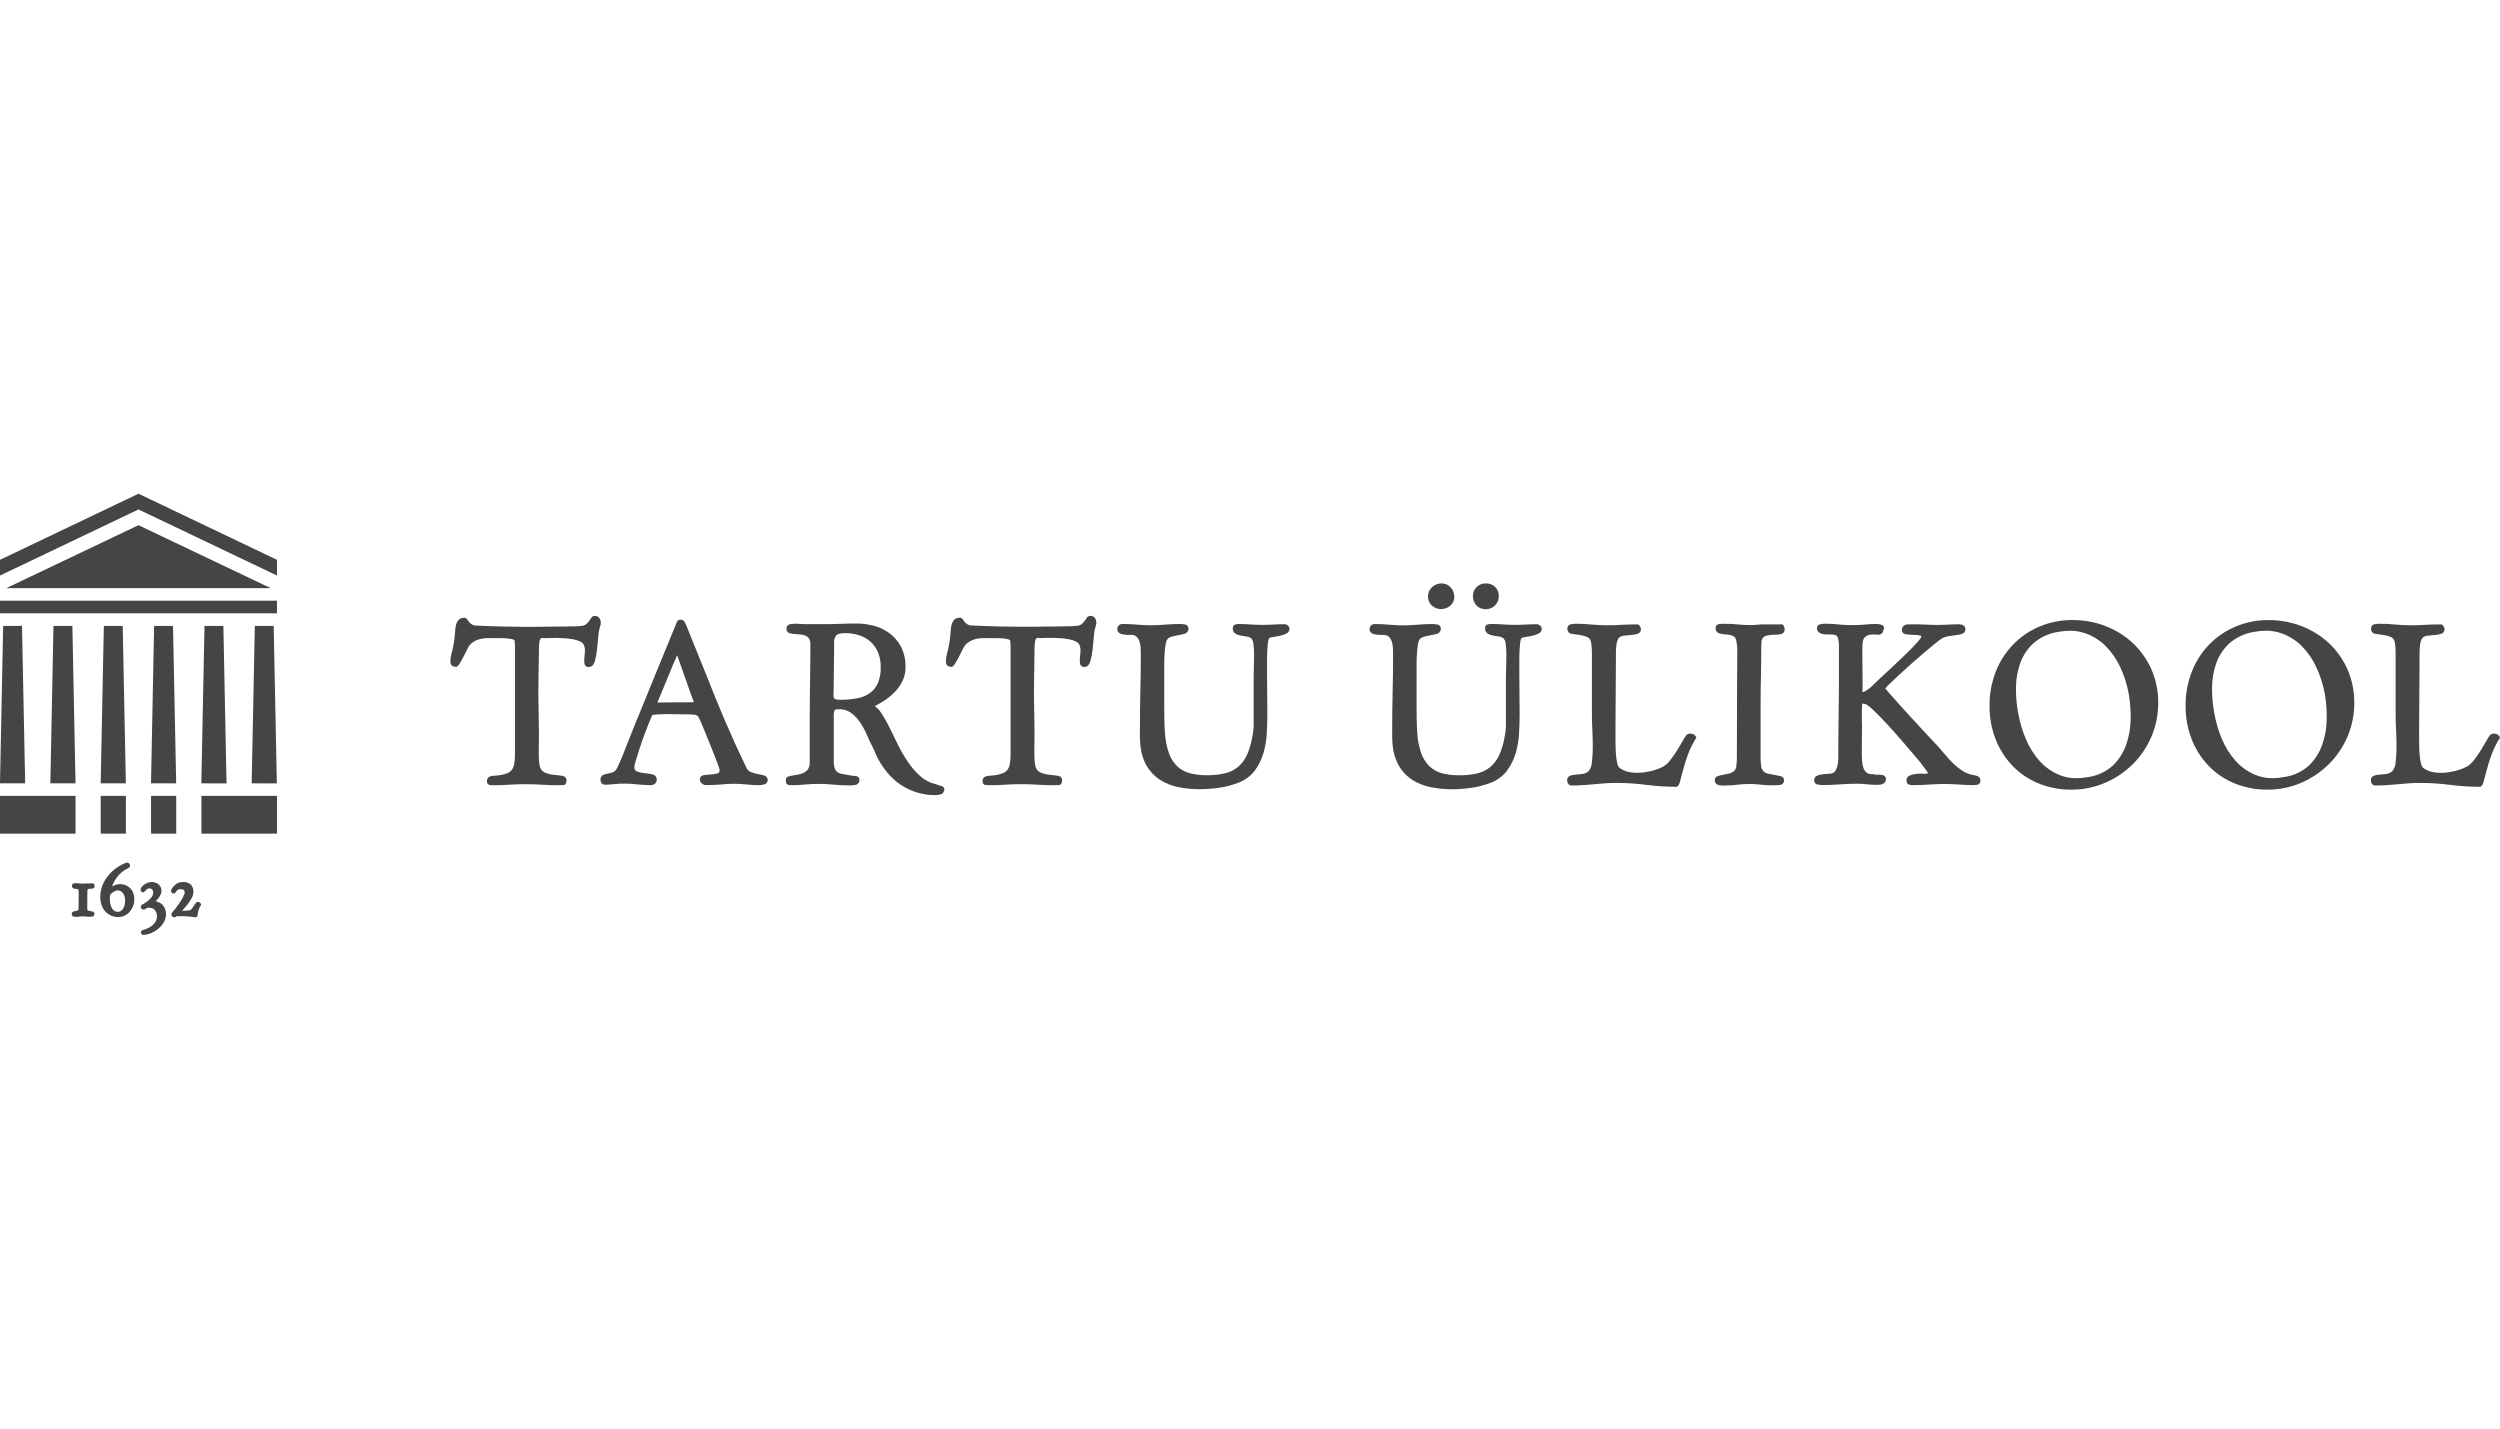 <?xml version="1.0" encoding="utf-8"?>
<!-- Generator: Adobe Illustrator 26.0.0, SVG Export Plug-In . SVG Version: 6.00 Build 0)  -->
<svg version="1.1" id="Layer_1" xmlns="http://www.w3.org/2000/svg" xmlns:xlink="http://www.w3.org/1999/xlink" x="0px" y="0px"
	 viewBox="0 0 112 64" style="enable-background:new 0 0 112 64;" xml:space="preserve">
<style type="text/css">
	.st0{fill:#1F3C88;}
	.st1{fill:#36B190;}
	.st2{fill:#F8B010;}
	.st3{fill:#FFFFFF;}
	.st4{fill:#454545;}
	.st5{clip-path:url(#SVGID_00000096760337183978427290000008274920233949364618_);}
	.st6{fill:#172057;}
	.st7{fill:#58BBEF;}
	.st8{fill-rule:evenodd;clip-rule:evenodd;fill:#FFFFFF;}
	.st9{fill:#323334;}
	.st10{fill-rule:evenodd;clip-rule:evenodd;fill:#323334;}
	.st11{fill-rule:evenodd;clip-rule:evenodd;fill:#454545;}
	.st12{fill:#EC0009;}
	.st13{fill:#F9423A;}
	.st14{fill:#FF0000;}
	.st15{fill-rule:evenodd;clip-rule:evenodd;fill:#0019AF;}
	.st16{fill:#04529C;}
	.st17{fill:#EE4035;}
	.st18{fill:#EE003B;}
	.st19{fill:#003087;}
	.st20{fill-rule:evenodd;clip-rule:evenodd;fill:#003087;}
	.st21{fill:#004B7F;}
	.st22{fill:#007B6C;}
	.st23{fill-rule:evenodd;clip-rule:evenodd;}
	.st24{clip-path:url(#SVGID_00000072961206034760308220000003405031458656755596_);}
	.st25{fill:#CCE8FF;}
	.st26{clip-path:url(#SVGID_00000018947112392049494230000011738017291876481448_);}
	.st27{fill:#990AE3;}
	.st28{fill:#EC5030;}
	.st29{fill:#004097;}
	.st30{fill:#FFF000;}
	.st31{fill:#D2D2D3;}
	.st32{fill-rule:evenodd;clip-rule:evenodd;fill:#ED1C24;}
	.st33{fill-rule:evenodd;clip-rule:evenodd;fill:#FEFEFE;}
	.st34{fill-rule:evenodd;clip-rule:evenodd;fill:#00AEEA;}
	.st35{fill:#99DF2B;}
	.st36{fill:#82BFE9;}
	.st37{fill:#4EA727;}
	.st38{fill:none;}
	.st39{fill-rule:evenodd;clip-rule:evenodd;fill:url(#SVGID_00000164481399206194537190000016439715566223767743_);}
	.st40{fill:url(#SVGID_00000016761083487190607830000006897880334004045997_);}
	.st41{fill:url(#SVGID_00000016792092975380643120000006556909292606708124_);}
	.st42{fill:#FAAF5A;}
	.st43{fill-rule:evenodd;clip-rule:evenodd;fill:url(#SVGID_00000073712619244735060430000014424314865861239992_);}
	.st44{fill:#DC8730;}
	.st45{fill:#8D4428;}
	.st46{fill:#9F5024;}
	.st47{fill:#AD5725;}
	.st48{fill:#E48E33;}
	.st49{fill:#DB7B29;}
	.st50{fill:#FFB560;}
	.st51{fill:#BC6327;}
	.st52{fill:#FFCB80;}
	.st53{fill:#FFD68E;}
	.st54{fill:#D57C3F;}
	.st55{fill:#FFCD85;}
	.st56{fill:#EFA952;}
	.st57{fill:#FDAC4A;}
	.st58{fill:#EB962A;}
	.st59{fill:#FFC378;}
	.st60{fill:#FFCE89;}
	.st61{fill:#FFD79D;}
	.st62{fill:#EEAF67;}
	.st63{fill:#BF6B29;}
	.st64{fill:#FCB664;}
	.st65{fill:#994822;}
	.st66{fill:#D47429;}
	.st67{fill:#E7944B;}
	.st68{fill:#964C25;}
	.st69{fill:#823D1E;}
	.st70{fill:#6C2B13;}
	.st71{fill:#BA6019;}
	.st72{fill:#D89050;}
	.st73{fill:#7E3717;}
	.st74{fill:#94441E;}
	.st75{fill:#DD8732;}
	.st76{fill:#FFC278;}
	.st77{fill:#EA913E;}
	.st78{fill:#C57231;}
	.st79{fill:#642813;}
	.st80{fill:#56220C;}
	.st81{fill:#F49E4D;}
	.st82{fill:#76310A;}
	.st83{fill:#994B17;}
	.st84{fill:#A35622;}
	.st85{fill:#AF6638;}
	.st86{fill:#A5572A;}
	.st87{fill:#E69646;}
	.st88{fill:#D27C3C;}
	.st89{fill:#7A2C13;}
	.st90{fill:#C27138;}
	.st91{fill:#9A4921;}
	.st92{fill:#96441E;}
	.st93{fill:#A04E14;}
	.st94{fill:#AA5A28;}
	.st95{fill:#944428;}
	.st96{fill:#FFC283;}
	.st97{fill:#AA5E33;}
	.st98{fill:#E5872B;}
	.st99{fill:#B96534;}
	.st100{fill:#F29B40;}
	.st101{fill:#B46027;}
	.st102{fill:url(#SVGID_00000062871986374946834340000000340705231487329215_);}
	.st103{fill:url(#SVGID_00000098218742595131627210000016383762335921972894_);}
	.st104{fill:url(#SVGID_00000137113299268197699050000011201914340716080787_);}
	.st105{fill:url(#SVGID_00000049219129273449658050000011167311036304783006_);}
	.st106{fill:url(#SVGID_00000157997770036617724410000006493573548453244575_);}
	.st107{fill:url(#SVGID_00000113355176558705366640000009719910081262406278_);}
	.st108{fill:url(#SVGID_00000012448661581034111190000012790390999667265451_);}
	.st109{fill:url(#SVGID_00000097491905549850282090000001313645768689449131_);}
	.st110{fill:url(#SVGID_00000156545744004635584930000004621086010328568224_);}
	.st111{fill:url(#SVGID_00000005963205358662368170000017811947845586733699_);}
	.st112{fill:url(#SVGID_00000136394672794434287040000017687486289765113231_);}
	.st113{fill:url(#SVGID_00000078042888615957673190000002733201167483963818_);}
	.st114{fill:url(#SVGID_00000039096658691606255050000008694505949288530100_);}
	.st115{fill:url(#SVGID_00000179644536947261888600000011871384946990190989_);}
	.st116{fill:url(#SVGID_00000009561110353949592820000017185477876716525973_);}
	.st117{fill:url(#SVGID_00000116218383563278746210000007766075349706757294_);}
	.st118{fill:url(#SVGID_00000066505638113851599490000018043243294485193117_);}
	.st119{fill:url(#SVGID_00000110432390202583919280000017246768889100262822_);}
	.st120{fill:url(#SVGID_00000095314598181415379670000011638124786516714928_);}
	.st121{fill:url(#SVGID_00000052063778749868688950000000604362658790487704_);}
	.st122{fill:url(#SVGID_00000073714504166732041130000014706135222821000378_);}
	.st123{fill:url(#SVGID_00000056396576077504856020000012552515801825341078_);}
	.st124{fill:url(#SVGID_00000112595295967973803570000015006158516909316013_);}
	.st125{fill:url(#SVGID_00000126296936150019135940000004528579454174775703_);}
	.st126{fill:url(#SVGID_00000147191953135111609760000009001990030054049416_);}
	.st127{fill:url(#SVGID_00000005973138695974417390000001768399636687303302_);}
	.st128{fill:url(#SVGID_00000040542295232023405190000018208154919616094097_);}
	.st129{fill:url(#SVGID_00000105389336225835963650000010503515988725707449_);}
	.st130{fill:url(#SVGID_00000183222312754091236410000011019034538225169820_);}
	.st131{fill:url(#SVGID_00000176760562009929850000000018080521983726174895_);}
	.st132{fill:url(#SVGID_00000181084189560884469040000016139574674241674397_);}
	.st133{fill:url(#SVGID_00000036223299862951409900000008409618014774486700_);}
	.st134{fill:url(#SVGID_00000062909026275886393800000009272707798956770215_);}
	.st135{fill:url(#SVGID_00000051361723012390625990000015730858762684657048_);}
	.st136{fill:url(#SVGID_00000023989266160701872520000011076758847682643116_);}
	.st137{fill:url(#SVGID_00000018933434483069165140000010743592382310858389_);}
	.st138{fill:url(#SVGID_00000041287419018702400630000003757487934955633325_);}
	.st139{fill:url(#SVGID_00000010294473621295279900000000567442787153130664_);}
	.st140{fill:#F8A943;}
	.st141{fill:#EC9C4B;}
	.st142{fill:#B43C19;}
	.st143{fill:#FF5F00;}
	.st144{fill-rule:evenodd;clip-rule:evenodd;fill:#2F313F;}
	.st145{fill:#0078D2;}
	.st146{fill:#0E0F0C;}
	.st147{fill:url(#SVGID_00000093164593118695273230000006088980221935240364_);}
	.st148{fill:url(#SVGID_00000005255053300274495820000018038516860253707174_);}
	.st149{fill:url(#SVGID_00000062168024960837350130000012626308545858559141_);}
	.st150{fill:url(#SVGID_00000119083806351590679770000013016960827718463873_);}
	.st151{fill:url(#SVGID_00000049934576925619145320000002949085468503070635_);}
	.st152{fill:#3E3C72;}
	.st153{fill:#0000EE;}
</style>
<g>
	<g transform="matrix(1,0,0,1,70.601,63.927)">
		<path class="st4" d="M-49.548-35.043c0.107-0.106,0.237-0.187,0.38-0.234
			c0.135-0.04,0.274-0.061,0.415-0.061h0.602c0.143-0.001,0.286,0.01,0.428,0.032
			c0.121,0.02,0.17,0.053,0.175,0.075c0.008,0.056,0.013,0.113,0.014,0.17
			c0.003,0.087,0.004,0.146,0.004,0.178v4.706c0.002,0.15-0.008,0.3-0.028,0.448
			c-0.013,0.1-0.049,0.197-0.106,0.281c-0.059,0.078-0.14,0.137-0.232,0.169
			c-0.143,0.052-0.292,0.083-0.444,0.095c-0.037,0.007-0.075,0.01-0.113,0.008
			c-0.071,0-0.14,0.013-0.206,0.038c-0.083,0.033-0.134,0.118-0.125,0.206
			c-0.001,0.008-0.002,0.015-0.002,0.023c0,0.078,0.06,0.144,0.137,0.152
			c0.056,0.007,0.112,0.01,0.168,0.01c0.238,0,0.474-0.008,0.699-0.025
			c0.486-0.031,0.974-0.031,1.461,0c0.25,0.016,0.512,0.024,0.777,0.024
			c0.068,0.001,0.135-0.003,0.203-0.01c0.079-0.011,0.119-0.087,0.119-0.222
			c0-0.063-0.029-0.174-0.222-0.196l-0.297-0.034l-0.088-0.009
			c-0.135-0.016-0.267-0.053-0.389-0.112c-0.12-0.064-0.199-0.185-0.21-0.321
			c-0.018-0.1-0.029-0.201-0.032-0.303c-0.003-0.102-0.004-0.206-0.004-0.307
			c0.013-0.568,0.011-1.145-0.005-1.715c-0.016-0.556-0.017-1.13-0.005-1.708l0.02-1.187
			c-0.003-0.108,0.005-0.217,0.023-0.324c0.006-0.046,0.024-0.09,0.052-0.127
			c0.014-0.015,0.034-0.022,0.054-0.021c0.11,0.008,0.219,0.008,0.329,0
			c0.223-0.008,0.446-0.005,0.669,0.01c0.137,0.009,0.273,0.025,0.407,0.048
			c0.11,0.018,0.217,0.052,0.317,0.101c0.071,0.032,0.128,0.088,0.162,0.158
			c0.035,0.091,0.051,0.188,0.044,0.285c-0.007,0.11-0.015,0.211-0.024,0.304
			c-0.011,0.084-0.009,0.17,0.006,0.254c0.017,0.09,0.103,0.152,0.194,0.139
			c0.087,0,0.204-0.044,0.267-0.256c0.047-0.169,0.081-0.342,0.099-0.516
			c0.023-0.192,0.042-0.394,0.059-0.6c0.009-0.162,0.039-0.321,0.089-0.475
			c0.031-0.089,0.029-0.185-0.004-0.273c-0.038-0.111-0.149-0.18-0.266-0.166
			c-0.059,0.003-0.112,0.038-0.138,0.092c-0.025,0.041-0.056,0.086-0.095,0.136
			c-0.037,0.05-0.08,0.095-0.127,0.137c-0.047,0.039-0.103,0.065-0.163,0.074
			c-0.096,0.013-0.193,0.021-0.29,0.024c-0.423,0.013-0.822,0.006-1.196,0.015
			c-0.636,0.015-1.36,0.012-2.092-0.005c-0.39-0.009-0.792-0.024-1.194-0.043
			c-0.07-0.001-0.139-0.021-0.198-0.057c-0.045-0.03-0.085-0.067-0.119-0.109
			c-0.031-0.042-0.059-0.079-0.081-0.11c-0.028-0.046-0.078-0.074-0.131-0.074
			c-0.086-0.005-0.17,0.023-0.235,0.079c-0.054,0.051-0.094,0.114-0.118,0.184
			c-0.025,0.076-0.041,0.154-0.047,0.234l-0.019,0.227
			c-0.02,0.261-0.061,0.519-0.124,0.773c-0.046,0.148-0.073,0.301-0.079,0.456
			c-0.008,0.071,0.018,0.142,0.07,0.192c0.053,0.038,0.118,0.056,0.184,0.052
			c0.052,0,0.1-0.045,0.173-0.165c0.058-0.095,0.115-0.2,0.171-0.309
			c0.059-0.114,0.114-0.222,0.166-0.327c0.029-0.068,0.068-0.131,0.114-0.188"/>
	</g>
	<g transform="matrix(1,0,0,1,98.271,29.849)">
		<path class="st4" d="M-69.622,3.697c0.07-0.217,0.158-0.463,0.257-0.731
			c0.095-0.254,0.2-0.517,0.313-0.781c0.091-0.017,0.184-0.028,0.277-0.032
			c0.249-0.014,0.526-0.012,0.772-0.005c0.127,0.004,0.23,0.005,0.308,0.005h0.184
			c0.107,0,0.213,0.004,0.317,0.014c0.073,0.002,0.142,0.029,0.197,0.076
			c0.017,0.024,0.03,0.051,0.041,0.078c0.023,0.053,0.051,0.112,0.083,0.174
			c0.097,0.232,0.191,0.459,0.282,0.681c0.091,0.219,0.171,0.421,0.242,0.602l0.185,0.471
			c0.052,0.133,0.086,0.229,0.105,0.293l0.019,0.063c0.005,0.015,0.008,0.031,0.008,0.047
			c0,0.107-0.05,0.134-0.094,0.147c-0.096,0.026-0.194,0.042-0.293,0.047
			c-0.11,0.006-0.214,0.016-0.311,0.029c-0.163,0.024-0.187,0.127-0.187,0.186
			c-0.001,0.074,0.032,0.144,0.089,0.19c0.054,0.048,0.123,0.074,0.195,0.073
			c0.233,0,0.462-0.01,0.681-0.029c0.376-0.04,0.755-0.04,1.13,0
			c0.158,0.02,0.317,0.029,0.475,0.029h0.107c0.074-0.001,0.148-0.013,0.218-0.036
			c0.083-0.019,0.142-0.094,0.142-0.178c0.007-0.101-0.061-0.193-0.158-0.218
			c-0.081-0.023-0.173-0.045-0.277-0.063c-0.106-0.021-0.21-0.05-0.311-0.087
			c-0.097-0.038-0.175-0.115-0.214-0.213c-0.329-0.682-0.646-1.378-0.943-2.069
			c-0.293-0.681-0.58-1.387-0.855-2.099c-0.149-0.369-0.301-0.745-0.457-1.128
			c-0.156-0.383-0.308-0.759-0.457-1.128c-0.017-0.04-0.039-0.079-0.065-0.114
			c-0.035-0.05-0.093-0.079-0.155-0.078c-0.057-0.007-0.114,0.016-0.151,0.059
			c-0.022,0.032-0.038,0.068-0.05,0.105c-0.24,0.59-0.479,1.176-0.719,1.759
			c-0.24,0.583-0.48,1.17-0.72,1.761c-0.142,0.35-0.283,0.695-0.423,1.035
			c-0.134,0.326-0.269,0.666-0.412,1.035c-0.02,0.046-0.047,0.116-0.083,0.211
			s-0.074,0.189-0.116,0.285c-0.032,0.075-0.063,0.147-0.095,0.216l-0.026,0.06
			c-0.023,0.057-0.05,0.111-0.083,0.163c-0.039,0.07-0.102,0.123-0.177,0.15
			c-0.074,0.024-0.149,0.043-0.226,0.057c-0.071,0.011-0.14,0.032-0.205,0.063
			c-0.077,0.044-0.121,0.13-0.111,0.218c-0,0.051,0.016,0.1,0.045,0.141
			c0.034,0.049,0.091,0.077,0.15,0.074c0.138,0.001,0.275-0.008,0.412-0.025
			c0.34-0.034,0.682-0.031,1.022,0.011c0.212,0.022,0.425,0.033,0.638,0.034
			c0.066,0,0.129-0.024,0.177-0.069c0.05-0.044,0.078-0.108,0.077-0.174
			c0.005-0.119-0.083-0.224-0.202-0.239c-0.117-0.024-0.234-0.043-0.353-0.055
			c-0.113-0.01-0.225-0.035-0.332-0.075c-0.051-0.019-0.118-0.061-0.118-0.207
			c0.013-0.087,0.033-0.173,0.061-0.256c0.043-0.151,0.1-0.338,0.169-0.552
			 M-68.821,1.626c0.114-0.275,0.209-0.503,0.285-0.686c0.085-0.201,0.159-0.383,0.224-0.546
			c0.065-0.163,0.13-0.32,0.195-0.472c0.052-0.121,0.112-0.261,0.18-0.418
			c0.015,0.036,0.032,0.084,0.055,0.147c0.055,0.155,0.121,0.345,0.199,0.568
			s0.162,0.464,0.254,0.72c0.083,0.234,0.163,0.454,0.24,0.663
			c-0.011,0.003-0.022,0.006-0.032,0.011c-0.398,0-0.707,0.002-0.927,0.004
			c-0.224,0.003-0.391,0.005-0.5,0.005L-68.821,1.626z"/>
	</g>
	<g transform="matrix(1,0,0,1,157.706,18.577)">
		<path class="st4" d="M-116.264,17.013c0.046,0.007,0.102,0.013,0.168,0.02
			c0.067,0.007,0.134,0.01,0.201,0.01c0.125,0.006,0.249-0.009,0.37-0.042
			l0.022-0.014c0.058-0.047,0.096-0.114,0.105-0.189c0-0.051-0.021-0.139-0.158-0.17
			c-0.075-0.017-0.148-0.042-0.219-0.073c-0.258-0.055-0.496-0.176-0.693-0.351
			c-0.21-0.188-0.397-0.402-0.555-0.636c-0.169-0.248-0.32-0.507-0.452-0.776
			c-0.137-0.275-0.265-0.536-0.385-0.783c-0.107-0.223-0.229-0.438-0.365-0.644
			c-0.077-0.121-0.176-0.226-0.293-0.309c0.141-0.071,0.279-0.149,0.412-0.235
			c0.173-0.111,0.333-0.242,0.478-0.389c0.143-0.145,0.261-0.313,0.351-0.496
			c0.092-0.188,0.139-0.395,0.138-0.605c0.013-0.338-0.064-0.674-0.222-0.973
			c-0.136-0.242-0.325-0.45-0.553-0.608c-0.215-0.147-0.456-0.252-0.711-0.31
			c-0.231-0.054-0.467-0.081-0.704-0.084c-0.247,0-0.498,0.004-0.745,0.015
			c-0.242,0.01-0.492,0.014-0.742,0.014h-0.846c-0.07,0-0.141-0.003-0.214-0.01
			c-0.149-0.018-0.3-0.013-0.447,0.016c-0.098,0.024-0.162,0.119-0.147,0.218
			c-0.004,0.077,0.043,0.147,0.116,0.172c0.07,0.024,0.143,0.039,0.216,0.043l0.258,0.02
			c0.082,0.006,0.163,0.023,0.241,0.049c0.069,0.025,0.129,0.07,0.171,0.13
			c0.049,0.08,0.073,0.173,0.067,0.267c0,0.541-0.004,1.094-0.014,1.642
			c-0.01,0.548-0.015,1.106-0.015,1.644v2.003c0.006,0.1-0.017,0.201-0.068,0.288
			c-0.046,0.068-0.107,0.125-0.179,0.165c-0.074,0.042-0.155,0.071-0.24,0.086
			c-0.09,0.016-0.176,0.032-0.256,0.043c-0.07,0.011-0.14,0.026-0.208,0.046
			c-0.07,0.015-0.12,0.077-0.12,0.149c0,0.116,0.021,0.181,0.068,0.211
			c0.061,0.028,0.129,0.038,0.196,0.032c0.204,0,0.407-0.01,0.602-0.03
			c0.425-0.039,0.853-0.037,1.277,0.006c0.236,0.023,0.473,0.034,0.706,0.034
			c0.104,0.004,0.208-0.007,0.309-0.032c0.093-0.031,0.152-0.125,0.139-0.222
			c0.005-0.071-0.042-0.136-0.11-0.154c-0.053-0.015-0.108-0.022-0.163-0.022
			c-0.017,0.001-0.035-0-0.052-0.004l-0.015-0.004
			c-0.131-0.026-0.25-0.046-0.354-0.06c-0.086-0.009-0.17-0.033-0.248-0.071
			c-0.065-0.035-0.118-0.091-0.149-0.158c-0.044-0.112-0.063-0.232-0.057-0.353v-2.003
			c-0.009-0.095,0.003-0.191,0.035-0.282c0.007-0.011,0.039-0.048,0.187-0.048
			c0.197-0.007,0.391,0.05,0.553,0.163c0.158,0.118,0.295,0.263,0.404,0.428
			c0.124,0.186,0.23,0.383,0.317,0.588c0.092,0.217,0.196,0.435,0.306,0.64
			c0.186,0.495,0.482,0.942,0.866,1.306c0.394,0.364,0.888,0.603,1.418,0.686
			 M-118.384,12.042c-0.081,0.178-0.209,0.332-0.37,0.444
			c-0.171,0.114-0.363,0.19-0.565,0.224c-0.237,0.043-0.478,0.064-0.719,0.063
			c-0.08,0.004-0.16-0.005-0.238-0.025c-0.032-0.008-0.059-0.03-0.071-0.061
			c-0.015-0.048-0.02-0.098-0.016-0.147c0.003-0.069,0.005-0.152,0.005-0.251
			c0-0.259,0.003-0.55,0.01-0.874s0.01-0.616,0.01-0.876v-0.333
			c-0.009-0.113,0.024-0.226,0.093-0.317c0.041-0.046,0.143-0.101,0.402-0.101
			c0.218-0.002,0.435,0.031,0.642,0.099c0.184,0.061,0.354,0.159,0.499,0.289
			c0.142,0.132,0.255,0.293,0.331,0.471c0.085,0.209,0.126,0.432,0.121,0.657
			C-118.24,11.557-118.286,11.809-118.384,12.042"/>
	</g>
	<g transform="matrix(1,0,0,1,146.543,66.109)">
		<path class="st4" d="M-102.491-37.52h0.602c0.143-0.001,0.286,0.01,0.428,0.032
			c0.121,0.02,0.17,0.052,0.175,0.075c0.008,0.057,0.013,0.115,0.014,0.173
			c0.003,0.084,0.004,0.142,0.004,0.174v4.706c0.002,0.15-0.008,0.3-0.028,0.448
			c-0.014,0.1-0.05,0.197-0.106,0.281c-0.059,0.077-0.14,0.136-0.232,0.169
			c-0.143,0.051-0.292,0.083-0.444,0.095c-0.037,0.007-0.075,0.009-0.113,0.008
			c-0.071,0-0.14,0.013-0.206,0.038c-0.084,0.032-0.136,0.117-0.127,0.206
			c-0.001,0.008-0.002,0.015-0.002,0.023c0,0.078,0.06,0.144,0.137,0.152
			c0.056,0.007,0.112,0.01,0.168,0.01c0.238,0,0.474-0.008,0.699-0.025
			c0.486-0.031,0.974-0.031,1.461,0c0.251,0.016,0.512,0.024,0.777,0.024
			c0.068,0.001,0.135-0.003,0.203-0.011c0.079-0.011,0.12-0.086,0.12-0.222
			c0-0.063-0.029-0.173-0.222-0.196c-0.093-0.011-0.197-0.022-0.311-0.035l-0.074-0.009
			c-0.135-0.015-0.266-0.052-0.389-0.111c-0.12-0.064-0.2-0.185-0.21-0.321
			c-0.018-0.1-0.029-0.201-0.032-0.303c-0.005-0.103-0.005-0.207-0.005-0.308
			c0.013-0.568,0.011-1.145-0.005-1.715c-0.016-0.57-0.017-1.141-0.004-1.708l0.019-1.188
			c-0.003-0.108,0.004-0.216,0.022-0.323c0.005-0.046,0.023-0.09,0.052-0.127
			c0.013-0.016,0.033-0.024,0.054-0.022c0.11,0.008,0.219,0.008,0.329,0
			c0.223-0.009,0.447-0.005,0.669,0.01c0.136,0.009,0.272,0.025,0.407,0.048
			c0.11,0.018,0.217,0.052,0.317,0.101c0.071,0.032,0.128,0.088,0.162,0.158
			c0.036,0.091,0.051,0.188,0.044,0.285c-0.006,0.11-0.015,0.21-0.024,0.304
			c-0.011,0.084-0.009,0.17,0.006,0.254c0.018,0.09,0.104,0.151,0.195,0.139
			c0.127,0,0.216-0.086,0.266-0.256c0.048-0.169,0.081-0.342,0.1-0.516
			c0.023-0.202,0.043-0.404,0.058-0.6c0.009-0.162,0.039-0.321,0.089-0.475
			c0.031-0.088,0.029-0.185-0.004-0.273c-0.038-0.111-0.149-0.18-0.266-0.167
			c-0.059,0.003-0.113,0.038-0.139,0.092c-0.029,0.047-0.061,0.093-0.095,0.137
			c-0.037,0.05-0.08,0.095-0.127,0.137c-0.047,0.039-0.103,0.065-0.164,0.074
			c-0.093,0.012-0.19,0.02-0.29,0.024c-0.423,0.013-0.822,0.006-1.196,0.015
			c-0.637,0.015-1.36,0.012-2.092-0.006c-0.39-0.009-0.792-0.024-1.193-0.043
			c-0.07-0.001-0.139-0.021-0.199-0.058c-0.044-0.03-0.084-0.066-0.117-0.107
			c-0.032-0.041-0.059-0.078-0.081-0.109c-0.028-0.046-0.077-0.074-0.131-0.074
			c-0.086-0.005-0.17,0.023-0.236,0.079c-0.054,0.051-0.094,0.114-0.118,0.184
			c-0.025,0.075-0.041,0.154-0.047,0.234l-0.02,0.228
			c-0.02,0.261-0.061,0.519-0.124,0.772c-0.047,0.149-0.073,0.303-0.08,0.459
			c-0.008,0.071,0.018,0.142,0.07,0.192c0.054,0.038,0.118,0.056,0.184,0.052
			c0.052,0,0.1-0.046,0.172-0.165c0.058-0.095,0.115-0.2,0.171-0.309
			c0.056-0.11,0.112-0.218,0.166-0.327c0.029-0.068,0.067-0.131,0.114-0.187
			c0.107-0.106,0.237-0.187,0.38-0.234c0.135-0.041,0.275-0.061,0.416-0.061"/>
	</g>
	<g transform="matrix(1,0,0,1,185.676,18.417)">
		<path class="st4" d="M-131.933,16.94c0.289-0.001,0.578-0.022,0.864-0.063
			c0.293-0.043,0.582-0.117,0.859-0.222c0.295-0.108,0.554-0.297,0.746-0.545
			c0.174-0.236,0.305-0.5,0.388-0.781c0.087-0.294,0.138-0.597,0.153-0.903
			c0.017-0.312,0.025-0.614,0.025-0.898c0-0.176-0.002-0.351-0.005-0.526
			c-0.003-0.175-0.005-0.35-0.004-0.524c0-0.195-0.002-0.422-0.005-0.681
			c-0.003-0.258-0.003-0.507,0-0.748c0.003-0.241,0.014-0.447,0.034-0.623
			c0.025-0.232,0.066-0.26,0.07-0.262c0.052-0.023,0.109-0.037,0.166-0.041
			c0.099-0.014,0.2-0.032,0.301-0.055c0.099-0.021,0.194-0.053,0.285-0.097
			c0.089-0.036,0.149-0.122,0.15-0.219c0-0.063-0.032-0.15-0.176-0.202l-0.019-0.003
			c-0.17,0-0.349,0.005-0.529,0.015c-0.343,0.021-0.687,0.019-1.029-0.004
			c-0.172-0.013-0.345-0.02-0.513-0.02c-0.055-0-0.109,0.007-0.162,0.021
			c-0.074,0.023-0.122,0.097-0.112,0.174c-0.008,0.097,0.039,0.19,0.123,0.241
			c0.075,0.042,0.157,0.07,0.242,0.084c0.089,0.017,0.178,0.032,0.27,0.044
			c0.071,0.008,0.138,0.037,0.192,0.083c0.06,0.07,0.094,0.158,0.097,0.25
			c0.02,0.154,0.03,0.309,0.029,0.464c0,0.174-0.003,0.355-0.01,0.542
			c-0.006,0.187-0.01,0.358-0.01,0.507v2.081c0,0.186-0.019,0.371-0.058,0.553
			c-0.044,0.281-0.124,0.556-0.238,0.817c-0.091,0.202-0.223,0.383-0.389,0.53
			c-0.168,0.141-0.366,0.242-0.579,0.293c-0.274,0.065-0.554,0.095-0.836,0.091
			c-0.25,0.002-0.5-0.027-0.743-0.086c-0.209-0.052-0.403-0.154-0.564-0.297
			c-0.172-0.164-0.303-0.367-0.383-0.591c-0.11-0.313-0.173-0.642-0.186-0.974
			c-0.012-0.197-0.021-0.399-0.024-0.6s-0.005-0.401-0.005-0.602v-1.789
			c0-0.097,0.002-0.2,0.005-0.309c0.003-0.11,0.01-0.218,0.019-0.317
			s0.021-0.195,0.034-0.278c0.008-0.061,0.023-0.122,0.044-0.18
			c0.033-0.083,0.104-0.147,0.19-0.171c0.104-0.032,0.21-0.057,0.317-0.076
			c0.102-0.017,0.204-0.041,0.304-0.069c0.106-0.026,0.179-0.124,0.174-0.232
			c0.003-0.096-0.071-0.178-0.166-0.185c-0.067-0.012-0.134-0.018-0.201-0.02
			c-0.228,0-0.454,0.01-0.671,0.029c-0.423,0.038-0.849,0.038-1.273,0
			c-0.204-0.019-0.414-0.029-0.622-0.029c-0.009-0.001-0.018-0.002-0.028-0.002
			c-0.124,0-0.227,0.102-0.227,0.227c0,0.006,0,0.013,0.001,0.019
			c-0.002,0.061,0.027,0.119,0.077,0.155c0.045,0.032,0.096,0.053,0.15,0.063
			c0.051,0.01,0.103,0.017,0.155,0.021c0.05,0.003,0.091,0.005,0.125,0.005h0.106
			c0.093-0.007,0.185,0.025,0.254,0.088c0.062,0.066,0.108,0.146,0.132,0.234
			c0.028,0.101,0.044,0.206,0.046,0.311c0.003,0.116,0.005,0.219,0.005,0.309
			c0,0.548-0.007,1.098-0.02,1.633c-0.013,0.553-0.02,1.103-0.02,1.635v0.359
			c0,0.059,0.002,0.119,0.005,0.179c0.003,0.059,0.009,0.118,0.015,0.178
			c0.026,0.337,0.125,0.664,0.291,0.958c0.148,0.247,0.35,0.456,0.592,0.612
			c0.25,0.157,0.527,0.267,0.817,0.325c0.314,0.063,0.635,0.094,0.955,0.093"/>
	</g>
	<g transform="matrix(1,0,0,1,203.649,19.958)">
		<path class="st4" d="M-139.491,6.345c-0.12,0.106-0.187,0.259-0.184,0.418
			c-0.004,0.155,0.06,0.305,0.175,0.409c0.112,0.102,0.258,0.158,0.41,0.156
			c0.151,0.002,0.298-0.051,0.412-0.15c0.119-0.1,0.186-0.249,0.183-0.404
			c-0.001-0.152-0.058-0.297-0.161-0.409c-0.1-0.12-0.249-0.188-0.405-0.187
			c-0.159-0.002-0.312,0.058-0.429,0.166"/>
	</g>
	<g transform="matrix(1,0,0,1,239.618,24.574)">
		<path class="st4" d="M-172.105,9.952c0.174-0.236,0.306-0.5,0.389-0.782
			c0.087-0.294,0.138-0.597,0.153-0.903c0.016-0.308,0.025-0.609,0.025-0.898
			c0-0.175-0.002-0.351-0.005-0.526c-0.003-0.175-0.004-0.349-0.004-0.524
			c0-0.195-0.002-0.422-0.005-0.682c-0.003-0.26-0.003-0.507,0-0.747
			c0.003-0.24,0.014-0.444,0.032-0.622c0.026-0.231,0.066-0.26,0.069-0.261
			c0.053-0.023,0.109-0.037,0.167-0.041c0.095-0.012,0.195-0.032,0.301-0.054
			c0.099-0.021,0.194-0.054,0.285-0.097c0.089-0.035,0.149-0.122,0.15-0.218
			c0-0.063-0.032-0.15-0.176-0.202l-0.02-0.004c-0.172,0-0.349,0.005-0.528,0.015
			c-0.341,0.02-0.684,0.018-1.025-0.007c-0.178-0.013-0.352-0.02-0.515-0.02
			c-0.055-0-0.11,0.007-0.163,0.022c-0.074,0.023-0.122,0.097-0.111,0.174
			c-0.008,0.097,0.039,0.19,0.122,0.241c0.075,0.042,0.158,0.071,0.243,0.085
			c0.088,0.016,0.178,0.032,0.27,0.044c0.071,0.008,0.138,0.036,0.192,0.083
			c0.059,0.071,0.093,0.158,0.097,0.25c0.02,0.154,0.03,0.308,0.029,0.463
			c0,0.174-0.003,0.355-0.01,0.542S-172.153,5.642-172.153,5.791v2.083
			c0.001,0.186-0.018,0.372-0.057,0.554c-0.044,0.281-0.125,0.556-0.239,0.816
			c-0.09,0.203-0.222,0.384-0.388,0.53c-0.168,0.141-0.366,0.242-0.579,0.294
			c-0.274,0.065-0.555,0.096-0.836,0.091c-0.25,0.002-0.5-0.027-0.743-0.086
			c-0.209-0.052-0.403-0.154-0.563-0.298c-0.172-0.164-0.304-0.366-0.383-0.59
			c-0.11-0.313-0.173-0.642-0.186-0.974c-0.013-0.19-0.021-0.385-0.024-0.6
			c-0.003-0.201-0.004-0.402-0.004-0.602V5.22c0-0.097,0-0.2,0.004-0.309
			s0.01-0.214,0.02-0.317c0.01-0.103,0.02-0.195,0.032-0.278
			c0.007-0.061,0.022-0.122,0.044-0.18c0.033-0.083,0.104-0.147,0.19-0.171
			c0.105-0.031,0.211-0.057,0.319-0.076c0.102-0.017,0.204-0.04,0.303-0.069
			c0.106-0.025,0.18-0.123,0.174-0.232c0.004-0.096-0.071-0.179-0.167-0.185
			c-0.068-0.012-0.136-0.019-0.204-0.02c-0.229,0-0.455,0.01-0.672,0.03
			c-0.423,0.038-0.849,0.038-1.273,0c-0.204-0.02-0.412-0.03-0.622-0.03
			c-0.009-0.001-0.018-0.002-0.027-0.002c-0.125,0-0.227,0.102-0.227,0.227
			c0,0.006,0,0.012,0.001,0.019c-0.002,0.061,0.028,0.12,0.078,0.155
			c0.045,0.032,0.096,0.054,0.15,0.063c0.051,0.01,0.102,0.017,0.154,0.021
			c0.05,0.003,0.092,0.005,0.127,0.005h0.106c0.093-0.007,0.185,0.025,0.254,0.088
			c0.062,0.066,0.107,0.146,0.132,0.234c0.029,0.101,0.044,0.205,0.046,0.311
			c0.003,0.116,0.004,0.219,0.004,0.309c0,0.548-0.006,1.097-0.02,1.633
			c-0.013,0.544-0.019,1.093-0.019,1.635v0.359c0,0.06,0.002,0.119,0.005,0.178
			c0.003,0.06,0.008,0.118,0.015,0.178c0.026,0.337,0.125,0.664,0.29,0.958
			c0.148,0.247,0.351,0.457,0.593,0.612c0.25,0.158,0.527,0.267,0.817,0.324
			c0.314,0.064,0.635,0.096,0.956,0.095c0.289-0.001,0.578-0.022,0.864-0.063
			c0.294-0.043,0.582-0.117,0.86-0.222c0.294-0.108,0.553-0.297,0.745-0.545"/>
	</g>
	<g transform="matrix(1,0,0,1,212.235,12.766)">
		<path class="st4" d="M-145.762,14.518c0.018,0.008,0.039,0.012,0.059,0.012
			c0.16,0.004,0.316-0.054,0.434-0.161c0.12-0.111,0.186-0.269,0.18-0.432
			c0.005-0.153-0.054-0.301-0.164-0.408c-0.11-0.106-0.259-0.163-0.412-0.158
			c-0.157-0.005-0.308,0.054-0.42,0.164c-0.109,0.109-0.168,0.258-0.164,0.412
			c-0.001,0.139,0.047,0.274,0.134,0.382c0.087,0.109,0.214,0.177,0.352,0.19"/>
	</g>
	<g transform="matrix(1,0,0,1,258.056,18.385)">
		<path class="st4" d="M-182.971,16.865c0.1,0,0.148-0.124,0.178-0.232
			c0.036-0.127,0.081-0.293,0.132-0.497c0.051-0.204,0.124-0.435,0.213-0.686
			c0.096-0.266,0.222-0.521,0.373-0.761l0.017-0.027l-0.013-0.03
			c-0.034-0.076-0.104-0.131-0.187-0.146c-0.088-0.02-0.181,0.002-0.25,0.06
			c-0.056,0.072-0.105,0.149-0.145,0.231c-0.071,0.127-0.156,0.268-0.251,0.426
			c-0.096,0.156-0.2,0.307-0.313,0.452c-0.084,0.117-0.19,0.216-0.312,0.293
			c-0.1,0.057-0.207,0.104-0.317,0.139c-0.173,0.06-0.352,0.102-0.533,0.127
			c-0.2,0.028-0.402,0.029-0.602,0.004c-0.191-0.021-0.374-0.094-0.528-0.21
			c-0.045-0.049-0.074-0.11-0.087-0.175c-0.027-0.109-0.046-0.22-0.057-0.331
			c-0.012-0.123-0.02-0.256-0.024-0.394c-0.003-0.138-0.005-0.266-0.005-0.383v-0.371
			c0-0.589,0.003-1.167,0.01-1.734c0.006-0.567,0.01-1.146,0.01-1.737
			c0-0.051,0-0.111,0.004-0.182c0.004-0.07,0.01-0.139,0.019-0.208
			c0.009-0.066,0.024-0.13,0.046-0.193c0.016-0.05,0.045-0.094,0.083-0.129
			c0.065-0.048,0.142-0.075,0.222-0.08l0.312-0.029
			c0.094-0.008,0.188-0.025,0.279-0.051c0.094-0.023,0.159-0.111,0.155-0.208
			c-0.005-0.08-0.044-0.153-0.108-0.201l-0.02-0.014h-0.022
			c-0.282,0-0.523,0.007-0.738,0.02c-0.447,0.03-0.895,0.025-1.342-0.015
			c-0.223-0.023-0.448-0.034-0.673-0.034c-0.077,0-0.153,0.007-0.229,0.02
			c-0.103,0.015-0.176,0.111-0.161,0.214c-0.004,0.115,0.086,0.214,0.201,0.219
			c0.101,0.016,0.216,0.032,0.342,0.049c0.119,0.015,0.234,0.046,0.344,0.093
			c0.097,0.044,0.164,0.137,0.174,0.244c0.026,0.14,0.038,0.283,0.036,0.426v2.84
			c0,0.178,0.007,0.394,0.02,0.659c0.012,0.256,0.019,0.513,0.019,0.761
			c0.001,0.225-0.012,0.45-0.039,0.674c-0.005,0.141-0.053,0.278-0.136,0.392
			c-0.074,0.072-0.169,0.119-0.271,0.135c-0.114,0.017-0.213,0.028-0.306,0.032
			c-0.088,0.005-0.175,0.021-0.259,0.047c-0.092,0.035-0.149,0.129-0.137,0.227
			c0,0.052,0.018,0.103,0.052,0.144c0.034,0.045,0.087,0.072,0.144,0.071
			c0.208,0,0.398-0.006,0.564-0.02c0.158-0.013,0.311-0.025,0.457-0.038
			c0.145-0.013,0.298-0.026,0.457-0.039s0.341-0.019,0.554-0.019
			c0.44,0.001,0.879,0.03,1.315,0.087c0.442,0.057,0.886,0.086,1.331,0.087"/>
	</g>
	<g transform="matrix(1,0,0,1,258.118,18.699)">
		<path class="st4" d="M-179.232,16.454c0.28,0.034,0.563,0.039,0.844,0.015
			c0.108-0.004,0.195-0.094,0.195-0.203c0-0.006,0-0.012-0.001-0.017
			c0.001-0.087-0.064-0.162-0.15-0.174c-0.07-0.019-0.152-0.037-0.254-0.055
			c-0.094-0.016-0.19-0.034-0.29-0.054c-0.077-0.012-0.149-0.044-0.21-0.093
			c-0.071-0.07-0.114-0.164-0.121-0.264c-0.015-0.114-0.023-0.229-0.024-0.343v-2.48
			c0-0.412,0.005-0.821,0.015-1.213c0.009-0.406,0.014-0.815,0.014-1.217
			c0-0.114,0.003-0.214,0.01-0.297c0.002-0.066,0.024-0.129,0.063-0.182
			c0.048-0.054,0.112-0.091,0.183-0.105c0.129-0.029,0.261-0.041,0.393-0.037
			c0.086,0.001,0.171-0.009,0.254-0.032c0.096-0.028,0.158-0.123,0.146-0.222
			c-0.002-0.035-0.01-0.069-0.024-0.102c-0.011-0.032-0.029-0.061-0.052-0.087
			l-0.016-0.017h-0.871c-0.091,0-0.185,0.004-0.288,0.015
			c-0.097,0.01-0.19,0.015-0.276,0.015c-0.188,0-0.376-0.01-0.563-0.029
			c-0.193-0.019-0.386-0.029-0.575-0.029h-0.107c-0.06,0-0.12,0.005-0.179,0.015
			c-0.086,0.008-0.15,0.085-0.143,0.171c-0.012,0.096,0.041,0.19,0.129,0.229
			c0.079,0.031,0.162,0.048,0.247,0.053c0.087,0.006,0.18,0.018,0.276,0.034
			c0.081,0.013,0.156,0.05,0.215,0.107c0.044,0.075,0.07,0.159,0.076,0.246
			c0.018,0.116,0.028,0.233,0.029,0.351v0.185c0,0.161-0.002,0.324-0.005,0.485
			c-0.003,0.161-0.004,0.329-0.004,0.497l-0.01,3.404v0.204
			c-0,0.126-0.008,0.251-0.024,0.376c-0.002,0.09-0.038,0.177-0.102,0.24
			c-0.062,0.054-0.136,0.091-0.216,0.108c-0.097,0.023-0.188,0.042-0.274,0.058
			c-0.081,0.014-0.16,0.034-0.238,0.06c-0.081,0.021-0.137,0.094-0.137,0.178
			c-0.007,0.09,0.047,0.175,0.132,0.206c0.067,0.025,0.139,0.038,0.21,0.038h0.136
			c0.178,0.001,0.357-0.01,0.533-0.035c0.351-0.043,0.705-0.044,1.055-0.004"/>
	</g>
	<g transform="matrix(1,0,0,1,272.712,39.068)">
		<path class="st4" d="M-189.301-6.688v-0.437c0-0.091,0.002-0.176,0.004-0.255
			c0.001-0.053,0.005-0.106,0.013-0.158l0.004-0.015c0.05,0.016,0.102,0.025,0.155,0.029
			c0.105,0.062,0.201,0.137,0.288,0.222c0.127,0.118,0.272,0.261,0.43,0.425
			c0.158,0.165,0.327,0.346,0.49,0.529c0.169,0.188,0.331,0.372,0.486,0.553
			c0.155,0.182,0.296,0.346,0.423,0.496l0.088,0.103c0.086,0.101,0.155,0.184,0.205,0.241
			c0.014,0.02,0.038,0.055,0.076,0.102c0.038,0.047,0.072,0.093,0.111,0.144
			s0.075,0.1,0.107,0.142c0.02,0.026,0.039,0.054,0.055,0.082
			c0.013,0.018,0.023,0.037,0.032,0.057c-0.04,0.016-0.083,0.025-0.127,0.025
			c-0.033-0-0.091-0.003-0.175-0.006c-0.091-0.003-0.183,0.002-0.273,0.016
			c-0.088,0.011-0.174,0.036-0.255,0.073c-0.082,0.032-0.136,0.112-0.136,0.2
			c0,0.104,0.032,0.169,0.095,0.196c0.057,0.021,0.118,0.031,0.178,0.029
			c0.241,0,0.494-0.009,0.753-0.025c0.45-0.034,0.902-0.034,1.352,0
			c0.206,0.016,0.414,0.025,0.618,0.025c0.054-0.001,0.107-0.007,0.16-0.015
			c0.08-0.005,0.144-0.068,0.152-0.148c0.023-0.109-0.043-0.219-0.15-0.25
			c-0.081-0.023-0.162-0.042-0.245-0.054c-0.155-0.037-0.302-0.102-0.434-0.192
			c-0.14-0.093-0.27-0.199-0.39-0.317c-0.127-0.124-0.247-0.254-0.36-0.39
			c-0.117-0.141-0.231-0.272-0.344-0.398c-0.046-0.045-0.132-0.137-0.261-0.276
			l-0.447-0.481c-0.169-0.181-0.347-0.373-0.534-0.578
			c-0.189-0.203-0.361-0.395-0.52-0.574c-0.159-0.179-0.294-0.331-0.407-0.461
			c-0.059-0.064-0.114-0.132-0.165-0.202c0.053-0.065,0.11-0.126,0.171-0.182
			c0.12-0.117,0.267-0.255,0.442-0.417c0.174-0.162,0.365-0.335,0.573-0.519
			c0.208-0.184,0.404-0.356,0.592-0.514c0.188-0.158,0.354-0.296,0.5-0.412
			c0.09-0.077,0.186-0.147,0.287-0.208c0.087-0.044,0.18-0.073,0.277-0.086
			c0.113-0.016,0.222-0.032,0.325-0.044c0.094-0.01,0.186-0.03,0.276-0.061
			c0.088-0.027,0.149-0.11,0.146-0.202c0.003-0.073-0.035-0.142-0.098-0.178
			c-0.054-0.03-0.114-0.047-0.176-0.047c-0.164,0-0.327,0.005-0.485,0.015
			c-0.338,0.019-0.676,0.019-1.014,0c-0.27-0.015-0.529-0.019-0.817-0.01
			c-0.11-0.003-0.211,0.065-0.248,0.169l-0.004,0.099c0,0.056,0.024,0.152,0.187,0.176
			c0.1,0.014,0.201,0.022,0.303,0.025c0.097,0.003,0.194,0.011,0.29,0.024
			c0.085,0.012,0.085,0.043,0.085,0.058c0,0.004-0.006,0.043-0.116,0.176
			c-0.087,0.103-0.2,0.224-0.333,0.362c-0.134,0.137-0.285,0.285-0.45,0.441
			c-0.131,0.124-0.257,0.242-0.378,0.355l-0.093,0.088
			c-0.149,0.139-0.283,0.264-0.403,0.374c-0.121,0.111-0.204,0.19-0.25,0.235
			l-0.127,0.127c-0.054,0.054-0.11,0.104-0.17,0.151
			c-0.061,0.049-0.126,0.094-0.195,0.131c-0.041,0.023-0.085,0.038-0.132,0.046
			c0.008-0.03,0.013-0.061,0.015-0.091V-8.669c0-0.156,0-0.307-0.004-0.454
			c-0.004-0.146-0.005-0.296-0.005-0.451v-0.515c0-0.268,0.056-0.38,0.104-0.424
			c0.067-0.067,0.154-0.109,0.248-0.12c0.099-0.012,0.199-0.014,0.299-0.004
			c0.095,0.023,0.195-0.012,0.254-0.09c0.019-0.032,0.032-0.068,0.038-0.105
			c0.004-0.027,0.012-0.053,0.024-0.078l0.006-0.027c0-0.046-0.023-0.109-0.127-0.144
			c-0.059-0.021-0.122-0.031-0.184-0.032h-0.088c-0.148-0-0.296,0.008-0.444,0.024
			c-0.143,0.016-0.287,0.024-0.431,0.023h-0.301c-0.164,0-0.327-0.01-0.489-0.029
			c-0.167-0.019-0.334-0.029-0.502-0.029h-0.107c-0.066,0.001-0.132,0.01-0.195,0.026
			c-0.078,0.012-0.136,0.08-0.136,0.158c-0.007,0.084,0.031,0.165,0.099,0.214
			c0.063,0.041,0.136,0.066,0.21,0.073c0.081,0.01,0.162,0.013,0.244,0.01
			c0.069-0.003,0.139,0.001,0.207,0.014c0.086,0.004,0.159,0.064,0.18,0.147
			c0.027,0.098,0.041,0.199,0.042,0.3v1.186c0,0.691-0.004,1.322-0.014,1.93
			c-0.01,0.639-0.015,1.289-0.015,1.931c0,0.056-0.003,0.121-0.009,0.194
			c-0.007,0.07-0.019,0.14-0.038,0.208c-0.017,0.065-0.043,0.127-0.076,0.185
			c-0.026,0.048-0.067,0.086-0.117,0.108c-0.06,0.026-0.125,0.038-0.19,0.038
			c-0.09,0.003-0.182,0.01-0.271,0.02c-0.085,0.008-0.168,0.029-0.247,0.063
			c-0.085,0.037-0.137,0.123-0.132,0.216c-0.005,0.094,0.067,0.177,0.161,0.184
			c0.069,0.013,0.139,0.02,0.209,0.021c0.275,0,0.542-0.01,0.792-0.03
			c0.244-0.019,0.507-0.029,0.783-0.029c0.132,0,0.265,0.008,0.397,0.024
			c0.137,0.017,0.274,0.025,0.412,0.025h0.127c0.074,0,0.146-0.017,0.211-0.051
			c0.078-0.037,0.126-0.118,0.12-0.204c0.007-0.072-0.035-0.14-0.102-0.167
			c-0.055-0.019-0.112-0.03-0.169-0.032c-0.06-0.003-0.12-0.003-0.177,0h-0.019
			c-0.022,0.002-0.044-0.003-0.063-0.014l-0.019-0.014l-0.023,0.002
			c-0.097,0.016-0.197-0.003-0.28-0.056c-0.069-0.053-0.121-0.124-0.149-0.206
			c-0.036-0.098-0.057-0.201-0.065-0.305c-0.009-0.115-0.014-0.222-0.014-0.317
			c0-0.24,0-0.475,0.005-0.709s0.004-0.47,0.004-0.711"/>
	</g>
	<g transform="matrix(1,0,0,1,335.399,35.53)">
		<path class="st4" d="M-239.012-2.538c0.201-0.473,0.303-0.982,0.301-1.496
			c0.006-0.52-0.098-1.035-0.306-1.512c-0.196-0.442-0.478-0.841-0.83-1.173
			c-0.354-0.329-0.769-0.587-1.22-0.761c-0.47-0.182-0.971-0.274-1.475-0.272
			c-0.512-0.005-1.02,0.094-1.492,0.292c-0.443,0.188-0.845,0.463-1.181,0.809
			c-0.337,0.349-0.601,0.763-0.776,1.216c-0.187,0.485-0.281,1-0.277,1.519
			c-0.005,0.514,0.087,1.024,0.272,1.504c0.172,0.442,0.429,0.847,0.757,1.19
			c0.329,0.34,0.725,0.608,1.162,0.787c0.469,0.191,0.971,0.287,1.477,0.282
			c0.523,0.003,1.041-0.104,1.521-0.312c0.462-0.2,0.882-0.485,1.239-0.839
			c0.353-0.354,0.634-0.773,0.829-1.234 M-239.946-3.306
			c-0.005,0.39-0.073,0.776-0.201,1.143c-0.124,0.353-0.329,0.672-0.599,0.931
			c-0.309,0.279-0.695,0.458-1.107,0.515c-0.172,0.032-0.347,0.049-0.522,0.051
			c-0.253,0.003-0.503-0.043-0.738-0.136c-0.353-0.141-0.669-0.362-0.921-0.646
			c-0.259-0.295-0.467-0.631-0.616-0.995c-0.153-0.364-0.265-0.745-0.332-1.134
			c-0.072-0.376-0.106-0.758-0.101-1.141c0.001-0.376,0.065-0.749,0.19-1.104
			c0.123-0.34,0.326-0.645,0.592-0.89c0.317-0.273,0.704-0.45,1.118-0.51
			c0.169-0.032,0.34-0.049,0.513-0.05c0.232-0.002,0.463,0.035,0.682,0.11
			c0.348,0.121,0.665,0.319,0.926,0.579c0.272,0.276,0.493,0.598,0.655,0.951
			c0.172,0.374,0.298,0.768,0.374,1.173C-239.969-4.078-239.94-3.692-239.946-3.306"/>
	</g>
	<g transform="matrix(1,0,0,1,356.927,66.484)">
		<path class="st4" d="M-252.591-37.671c-0.354-0.329-0.769-0.587-1.22-0.761
			c-0.47-0.182-0.971-0.274-1.475-0.272c-0.512-0.005-1.02,0.094-1.492,0.292
			c-0.443,0.187-0.845,0.461-1.181,0.806c-0.337,0.35-0.601,0.763-0.776,1.216
			c-0.188,0.484-0.282,1-0.277,1.519c-0.005,0.514,0.087,1.024,0.272,1.504
			c0.172,0.443,0.429,0.848,0.757,1.191c0.329,0.34,0.725,0.608,1.162,0.786
			c0.468,0.19,0.97,0.286,1.476,0.282c0.523,0.003,1.041-0.103,1.521-0.311
			c0.461-0.2,0.882-0.485,1.239-0.839c0.353-0.355,0.634-0.774,0.829-1.234
			c0.201-0.473,0.303-0.982,0.301-1.496c0.006-0.52-0.098-1.035-0.306-1.512
			c-0.196-0.442-0.478-0.841-0.83-1.173 M-252.691-34.26
			c-0.004,0.39-0.072,0.776-0.201,1.143c-0.124,0.352-0.328,0.671-0.597,0.93
			c-0.309,0.279-0.695,0.458-1.107,0.515c-0.172,0.033-0.347,0.05-0.523,0.051
			c-0.252,0.003-0.502-0.043-0.737-0.136c-0.353-0.14-0.669-0.361-0.921-0.645
			c-0.26-0.295-0.468-0.631-0.617-0.995c-0.153-0.365-0.264-0.746-0.332-1.136
			c-0.071-0.376-0.105-0.758-0.101-1.141c0.001-0.376,0.065-0.749,0.19-1.103
			c0.123-0.34,0.326-0.646,0.592-0.891c0.317-0.273,0.705-0.45,1.118-0.51
			c0.169-0.032,0.34-0.049,0.513-0.05c0.232-0.002,0.463,0.036,0.682,0.111
			c0.348,0.12,0.665,0.318,0.926,0.579c0.272,0.276,0.493,0.598,0.654,0.951
			c0.173,0.374,0.299,0.768,0.375,1.173c0.065,0.382,0.094,0.769,0.087,1.156"/>
	</g>
	<g transform="matrix(1,0,0,1,371.644,18.385)">
		<path class="st4" d="M-260.557,16.865c0.1,0,0.148-0.124,0.179-0.232
			c0.036-0.127,0.079-0.293,0.132-0.497c0.052-0.204,0.124-0.435,0.213-0.686
			c0.096-0.267,0.221-0.522,0.373-0.761l0.017-0.027l-0.013-0.03
			c-0.035-0.076-0.105-0.131-0.187-0.146c-0.088-0.021-0.18,0.001-0.249,0.06
			c-0.057,0.072-0.106,0.149-0.146,0.232c-0.071,0.127-0.155,0.269-0.251,0.426
			c-0.096,0.156-0.201,0.307-0.313,0.452c-0.084,0.117-0.19,0.217-0.312,0.293
			c-0.1,0.057-0.207,0.104-0.317,0.139c-0.173,0.06-0.352,0.102-0.533,0.127
			c-0.2,0.028-0.402,0.029-0.602,0.004c-0.192-0.021-0.374-0.094-0.528-0.21
			c-0.044-0.049-0.074-0.11-0.087-0.175c-0.027-0.109-0.046-0.22-0.057-0.331
			c-0.012-0.12-0.021-0.254-0.024-0.394s-0.005-0.266-0.005-0.383v-0.371
			c0-0.589,0.003-1.167,0.01-1.734c0.007-0.574,0.01-1.159,0.01-1.737
			c0-0.051,0.002-0.112,0.004-0.182c0.003-0.07,0.009-0.139,0.019-0.209
			c0.009-0.065,0.024-0.13,0.046-0.192c0.016-0.05,0.045-0.094,0.084-0.129
			c0.064-0.048,0.14-0.075,0.22-0.08l0.312-0.029c0.094-0.007,0.188-0.024,0.279-0.051
			c0.094-0.023,0.159-0.111,0.155-0.208c-0.005-0.08-0.044-0.153-0.108-0.201
			l-0.018-0.015h-0.022c-0.282,0-0.523,0.007-0.738,0.02
			c-0.447,0.03-0.896,0.025-1.342-0.015c-0.223-0.023-0.448-0.034-0.672-0.034
			c-0.077,0-0.153,0.007-0.229,0.02c-0.103,0.015-0.176,0.111-0.161,0.214
			c-0.004,0.115,0.086,0.214,0.201,0.219c0.101,0.016,0.216,0.033,0.343,0.049
			c0.119,0.015,0.234,0.046,0.344,0.093c0.097,0.044,0.164,0.138,0.174,0.244
			c0.026,0.14,0.038,0.283,0.036,0.426v2.84c0,0.174,0.006,0.39,0.02,0.659
			c0.014,0.251,0.02,0.507,0.02,0.761c0.001,0.225-0.012,0.45-0.039,0.674
			c-0.005,0.141-0.053,0.278-0.136,0.392c-0.074,0.072-0.169,0.119-0.271,0.135
			c-0.113,0.017-0.213,0.028-0.306,0.032c-0.088,0.005-0.175,0.021-0.259,0.047
			c-0.092,0.035-0.149,0.129-0.137,0.227c0,0.052,0.018,0.103,0.052,0.144
			c0.034,0.045,0.087,0.071,0.144,0.071c0.208,0,0.398-0.006,0.564-0.02
			c0.158-0.013,0.311-0.025,0.457-0.038c0.147-0.013,0.298-0.026,0.456-0.039
			c0.158-0.013,0.342-0.019,0.555-0.019c0.44,0.001,0.879,0.03,1.315,0.087
			c0.441,0.057,0.885,0.086,1.329,0.087"/>
	</g>
	<g transform="matrix(1,0,0,1,15.776,60.77)">
		<path class="st4" d="M-11.866-20.464c0.003-0.113,0.004-0.226,0.004-0.341
			c0-0.034,0-0.063,0.003-0.091c0-0.01,0.003-0.02,0.009-0.029
			c0.009-0.009,0.02-0.015,0.032-0.017c0.034-0.009,0.068-0.013,0.103-0.011
			c0.032,0,0.063-0.003,0.094-0.012c0.054-0.015,0.089-0.067,0.086-0.122
			c-0.001-0.033-0.016-0.064-0.04-0.086l-0.021-0.021h-0.291
			c-0.032,0-0.063,0.002-0.095,0.005c-0.074,0.007-0.148,0.006-0.222-0.004
			c-0.054-0.007-0.108-0.01-0.163-0.01h-0.032c-0.021,0-0.042,0.002-0.063,0.005
			c-0.054,0.007-0.094,0.054-0.091,0.108c-0.004,0.052,0.026,0.101,0.074,0.122
			c0.03,0.012,0.062,0.019,0.095,0.02c0.025,0.002,0.052,0.006,0.08,0.01
			c0.011,0.002,0.022,0.005,0.032,0.011c0.007,0.016,0.011,0.034,0.013,0.051
			c0.005,0.033,0.008,0.067,0.009,0.1v0.057c0,0.049-0.001,0.099-0.002,0.149v0.153
			l-0.003,0.277c0,0.036-0.002,0.073-0.007,0.109c-0.004,0.029-0.011,0.037-0.014,0.039
			c-0.012,0.01-0.027,0.018-0.042,0.021c-0.029,0.006-0.056,0.012-0.083,0.017
			c-0.028,0.005-0.055,0.012-0.081,0.021c-0.047,0.014-0.08,0.058-0.08,0.107
			c-0.004,0.05,0.025,0.097,0.071,0.116c0.027,0.01,0.055,0.015,0.084,0.015h0.042
			c0.032,0,0.061,0,0.085-0.003s0.046-0.005,0.066-0.008
			c0.021-0.003,0.036-0.005,0.056-0.007c0.077-0.005,0.155-0.003,0.232,0.006
			c0.09,0.011,0.181,0.012,0.271,0.004c0.064-0.004,0.114-0.059,0.11-0.123
			c0-0.052-0.037-0.096-0.087-0.107c-0.028-0.008-0.055-0.014-0.084-0.018
			c-0.029-0.005-0.058-0.011-0.088-0.017c-0.014-0.002-0.027-0.007-0.038-0.015
			c-0.009-0.008-0.015-0.02-0.016-0.032c-0.005-0.025-0.008-0.05-0.01-0.076v-0.039
			c0-0.114,0.002-0.226,0.004-0.337"/>
	</g>
	<g transform="matrix(1,0,0,1,21.517,54.226)">
		<path class="st4" d="M-16.094-13.419c-0.043,0.029-0.093,0.043-0.145,0.041
			c-0.06,0.003-0.119-0.014-0.168-0.049c-0.048-0.036-0.086-0.083-0.111-0.137
			c-0.029-0.062-0.05-0.127-0.061-0.195c-0.012-0.069-0.018-0.139-0.018-0.208
			c0-0.035,0-0.067,0.004-0.097l0.008-0.076c0.014-0.015,0.032-0.032,0.049-0.05
			c0.028-0.025,0.057-0.048,0.088-0.069c0.031-0.022,0.065-0.04,0.1-0.055
			c0.081-0.033,0.172-0.027,0.247,0.017c0.042,0.024,0.078,0.058,0.105,0.099
			c0.029,0.045,0.051,0.095,0.063,0.148c0.014,0.058,0.022,0.117,0.021,0.177
			c-0,0.06-0.007,0.12-0.019,0.178c-0.012,0.057-0.032,0.112-0.061,0.163
			c-0.026,0.045-0.061,0.084-0.103,0.114 M-15.67-14.418
			c-0.057-0.062-0.126-0.112-0.204-0.146c-0.139-0.059-0.293-0.069-0.437-0.029
			c-0.052,0.015-0.102,0.035-0.15,0.059c-0.014,0.007-0.026,0.014-0.039,0.022
			c0.031-0.087,0.07-0.171,0.115-0.25c0.081-0.142,0.186-0.269,0.31-0.376
			c0.028-0.025,0.057-0.048,0.087-0.07c0.028-0.021,0.056-0.04,0.086-0.057
			c0.007-0.004,0.021-0.01,0.039-0.019c0.018-0.009,0.043-0.02,0.063-0.032
			c0.023-0.011,0.044-0.025,0.063-0.041c0.03-0.021,0.048-0.054,0.05-0.091
			c0-0.035-0.015-0.068-0.041-0.091c-0.013-0.012-0.028-0.023-0.044-0.032l-0.02-0.012
			l-0.023,0.002c-0.034,0.003-0.067,0.012-0.099,0.026
			c-0.03,0.012-0.056,0.024-0.079,0.034c-0.144,0.067-0.279,0.152-0.402,0.251
			c-0.124,0.1-0.234,0.215-0.329,0.342c-0.094,0.127-0.169,0.268-0.222,0.417
			c-0.053,0.153-0.08,0.313-0.079,0.475c0,0.085,0.009,0.169,0.027,0.251
			c0.018,0.081,0.046,0.16,0.085,0.234c0.038,0.074,0.089,0.141,0.149,0.199
			c0.065,0.061,0.14,0.111,0.222,0.145c0.1,0.043,0.208,0.065,0.317,0.066
			c0.104,0.001,0.207-0.022,0.3-0.068c0.088-0.044,0.166-0.106,0.229-0.181
			c0.063-0.075,0.113-0.161,0.146-0.254c0.035-0.095,0.052-0.197,0.051-0.298
			c0.001-0.09-0.014-0.179-0.043-0.264c-0.027-0.08-0.071-0.153-0.127-0.216"/>
	</g>
	<g transform="matrix(1,0,0,1,27.442,64.909)">
		<path class="st4" d="M-20.182-24.39c-0.059-0.056-0.131-0.097-0.208-0.121
			c-0.025-0.008-0.05-0.015-0.076-0.019c0.035-0.036,0.068-0.074,0.1-0.114
			c0.041-0.051,0.077-0.106,0.108-0.165c0.031-0.054,0.048-0.114,0.05-0.177
			c0.002-0.066-0.012-0.131-0.041-0.19c-0.026-0.05-0.063-0.093-0.108-0.127
			c-0.044-0.033-0.094-0.057-0.147-0.071c-0.108-0.032-0.224-0.027-0.329,0.015
			c-0.052,0.021-0.102,0.048-0.148,0.08c-0.042,0.029-0.081,0.064-0.113,0.105
			c-0.035,0.04-0.052,0.091-0.049,0.144c0.005,0.029,0.019,0.055,0.041,0.074
			c0.017,0.016,0.04,0.025,0.063,0.026c0.026-0.001,0.05-0.012,0.068-0.032
			c0.036-0.042,0.076-0.081,0.119-0.118c0.069-0.048,0.164-0.041,0.224,0.017
			c0.037,0.044,0.054,0.101,0.049,0.158c-0.001,0.045-0.013,0.088-0.036,0.127
			c-0.029,0.051-0.065,0.099-0.106,0.141c-0.043,0.045-0.09,0.087-0.14,0.124
			c-0.043,0.032-0.088,0.061-0.134,0.088l-0.058,0.028
			c-0.047,0.018-0.079,0.064-0.079,0.115c-0,0.003-0,0.006-0,0.009
			c0,0.063,0.052,0.116,0.116,0.116c0.001,0,0.002,0,0.003,0
			c0.035-0.003,0.068-0.016,0.095-0.038c0.016-0.012,0.033-0.023,0.051-0.032
			c0.023-0.012,0.048-0.019,0.074-0.019h0.014c0.041,0.004,0.081,0.009,0.118,0.016
			s0.073,0.023,0.105,0.045c0.031,0.023,0.058,0.05,0.078,0.083
			c0.022,0.035,0.04,0.074,0.051,0.114c0.012,0.04,0.018,0.082,0.018,0.124
			c0.001,0.075-0.015,0.149-0.047,0.216c-0.033,0.066-0.079,0.126-0.134,0.175
			c-0.061,0.054-0.129,0.1-0.203,0.135c-0.079,0.038-0.161,0.07-0.245,0.095
			c-0.026,0.003-0.05,0.017-0.065,0.039c-0.013,0.017-0.021,0.038-0.023,0.06
			c-0.003,0.026,0.003,0.053,0.019,0.075c0.019,0.028,0.052,0.043,0.086,0.042
			c0.12-0.003,0.238-0.03,0.349-0.078c0.117-0.049,0.227-0.115,0.324-0.197
			c0.097-0.082,0.18-0.18,0.244-0.29c0.065-0.11,0.1-0.235,0.1-0.363
			c0-0.082-0.015-0.164-0.044-0.24c-0.029-0.074-0.073-0.141-0.13-0.196"/>
	</g>
	<g transform="matrix(1,0,0,1,34.518,59.349)">
		<path class="st4" d="M-25.518-18.856c-0.017-0.037-0.048-0.066-0.087-0.079
			c-0.053-0.022-0.115-0.002-0.146,0.047l-0.086,0.122
			c-0.021,0.029-0.042,0.061-0.065,0.093c-0.023,0.032-0.044,0.06-0.061,0.083
			c-0.022,0.011-0.045,0.019-0.069,0.022c-0.057,0.011-0.116,0.018-0.174,0.021
			c-0.055,0.002-0.107,0.002-0.158,0c0.019-0.019,0.038-0.039,0.059-0.063
			c0.041-0.044,0.084-0.093,0.129-0.147c0.044-0.054,0.088-0.11,0.127-0.166
			c0.039-0.057,0.076-0.112,0.106-0.165c0.029-0.048,0.05-0.1,0.065-0.154
			c0.052-0.141,0.035-0.299-0.047-0.425c-0.089-0.115-0.23-0.177-0.375-0.167
			c-0.032,0-0.063,0.002-0.094,0.004c-0.037,0.002-0.073,0.01-0.108,0.021
			c-0.041,0.014-0.08,0.034-0.116,0.059c-0.045,0.031-0.086,0.068-0.122,0.11
			c-0.011,0.012-0.022,0.025-0.032,0.039l-0.032,0.043
			c-0.013,0.018-0.025,0.037-0.034,0.057c-0.011,0.02-0.017,0.043-0.018,0.066
			c-0,0.037,0.017,0.072,0.047,0.093c0.032,0.024,0.075,0.027,0.111,0.009
			c0.029-0.015,0.054-0.039,0.069-0.068c0.011-0.018,0.023-0.035,0.037-0.052
			c0.017-0.018,0.037-0.032,0.06-0.042c0.036-0.015,0.074-0.021,0.113-0.019
			c0.113,0,0.144,0.047,0.154,0.063c0.028,0.061,0.026,0.133-0.007,0.192
			c-0.025,0.059-0.054,0.117-0.086,0.173c-0.038,0.066-0.081,0.134-0.127,0.204
			c-0.046,0.069-0.1,0.141-0.155,0.212c-0.055,0.071-0.11,0.136-0.161,0.194
			c-0.023,0.021-0.036,0.051-0.037,0.083c-0.003,0.041,0.013,0.081,0.043,0.109
			c0.021,0.016,0.047,0.026,0.074,0.028l0.022,0.002c0.033-0.002,0.063-0.019,0.082-0.047
			c0.046,0,0.097-0.001,0.152-0.002l0.172-0.002c0.102,0.003,0.205,0.011,0.306,0.025
			c0.085,0.014,0.158,0.023,0.212,0.026h0.012c0.053-0.001,0.096-0.044,0.097-0.097
			c0.002-0.021,0.006-0.052,0.011-0.092c0.008-0.05,0.02-0.099,0.035-0.147
			c0.023-0.069,0.055-0.135,0.095-0.196l0.021-0.032L-25.518-18.856z"/>
	</g>
	<g transform="matrix(1,0,0,1,1.332,4.449)">
		<path class="st11" d="M-1.051,21.9l5.923-2.821l5.923,2.821H-1.051z"/>
	</g>
	<g transform="matrix(-1,-7.65714e-16,7.65714e-16,-1,39.591,16.904)">
		<rect x="27.183" y="-10.572" class="st11" width="12.408" height="0.565"/>
	</g>
	<g transform="matrix(-1,-7.65714e-16,7.65714e-16,-1,11.122,48.047)">
		<rect x="7.738" y="10.7" class="st11" width="3.385" height="1.692"/>
	</g>
	<g transform="matrix(-1,-7.65714e-16,7.65714e-16,-1,39.591,48.047)">
		<rect x="27.183" y="10.7" class="st11" width="3.384" height="1.692"/>
	</g>
	<g transform="matrix(-1,-7.65714e-16,7.65714e-16,-1,18.238,48.047)">
		<rect x="12.598" y="10.7" class="st11" width="1.128" height="1.692"/>
	</g>
	<g transform="matrix(-1,-7.65714e-16,7.65714e-16,-1,25.353,48.047)">
		<rect x="17.458" y="10.7" class="st11" width="1.127" height="1.692"/>
	</g>
	<g transform="matrix(0.02,1,-1,0.02,3.556,18.627)">
		<path class="st11" d="M9.358,2.757l7.054,0l-0.023,1.127L9.342,3.602L9.358,2.757z"/>
	</g>
	<g transform="matrix(0.02,1,-1,0.02,10.676,18.628)">
		<path class="st11" d="M9.261,7.619l7.053,0l-0.023,1.127L9.244,8.465L9.261,7.619z"/>
	</g>
	<g transform="matrix(0.02,1,-1,0.02,17.792,18.628)">
		<path class="st11" d="M9.164,12.478l7.053,0l-0.023,1.127l-7.047-0.282L9.164,12.478z"/>
	</g>
	<g transform="matrix(0.02,1,-1,0.02,24.909,18.627)">
		<path class="st11" d="M9.067,17.339l7.054,0l-0.023,1.127l-7.048-0.281L9.067,17.339z"/>
	</g>
	<g transform="matrix(0.02,1,-1,0.02,32.03,18.627)">
		<path class="st11" d="M8.97,22.202l7.054,0l-0.023,1.128l-7.048-0.282L8.97,22.202z"/>
	</g>
	<g transform="matrix(0.02,1,-1,0.02,39.145,18.628)">
		<path class="st11" d="M8.873,27.061l7.053,0l-0.023,1.127l-7.047-0.282L8.873,27.061z"/>
	</g>
	<g transform="matrix(1,0,0,1,46.394,27.15)">
		<path class="st11" d="M-40.19-5.032l-6.204,2.962v0.704l6.204-2.961l6.205,2.961v-0.704
			L-40.19-5.032z"/>
	</g>
</g>
</svg>
